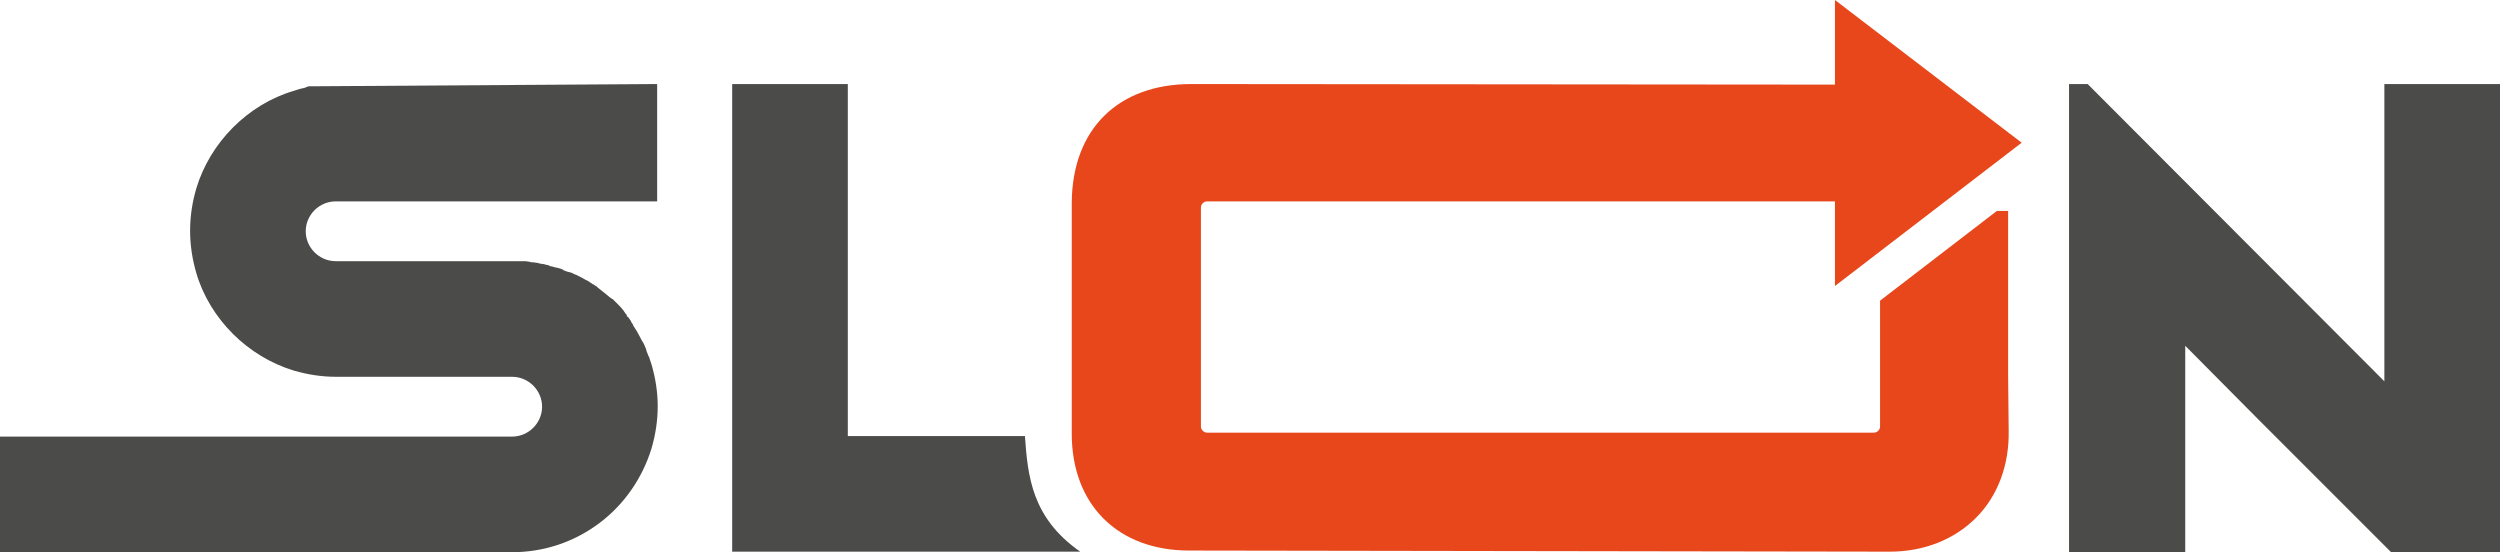 <?xml version="1.0" encoding="utf-8"?>
<!-- Generator: Adobe Illustrator 28.1.0, SVG Export Plug-In . SVG Version: 6.00 Build 0)  -->
<svg version="1.1" id="Ebene_1" xmlns="http://www.w3.org/2000/svg" xmlns:xlink="http://www.w3.org/1999/xlink" x="0px" y="0px"
	 viewBox="0 0 443.2 97.9" style="enable-background:new 0 0 443.2 97.9;" xml:space="preserve">
<style type="text/css">
	.st0{fill:#4B4B4A;}
	.st1{fill:#E7471A;}
</style>
<g>
	<path class="st0" d="M53.9,15.6c-0.6,0.1-1.2,0.3-1.8,0.5c-4.1,1.2-7.8,3.5-10.8,6.5c-3,3-5.3,6.8-6.5,10.8
		c-0.7,2.4-1.1,4.9-1.1,7.5s0.4,5.1,1.1,7.5c1.2,4.1,3.5,7.8,6.5,10.8c3,3,6.8,5.3,10.8,6.5c2.4,0.7,4.9,1.1,7.5,1.1h31.2
		c2.9,0,5.3,2.4,5.3,5.3c0,2.9-2.4,5.3-5.3,5.3H0v20.5h90.7c5.7,0,11.1-1.8,15.6-5.2c4.4-3.3,7.6-8,9.2-13.2
		c0.7-2.4,1.1-4.9,1.1-7.5c0-2.5-0.4-5-1.1-7.4l0,0l-0.3-0.9c0-0.1-0.1-0.2-0.1-0.3l0,0c0-0.1,0-0.1-0.1-0.2l-0.4-1l0,0
		c0,0,0-0.1,0-0.1l-0.1-0.3c-0.2-0.5-0.4-1-0.7-1.4l-0.1-0.2c-0.4-0.7-0.7-1.4-1.2-2.1l-0.1-0.2c-0.1-0.1-0.2-0.2-0.2-0.4l0,0
		c-0.1-0.1-0.2-0.3-0.3-0.4l0-0.1c-0.1-0.2-0.3-0.4-0.4-0.6l-0.1-0.1c0,0,0-0.1-0.1-0.1c-0.1-0.1-0.2-0.2-0.2-0.3l0-0.1
		c-0.1-0.1-0.1-0.1-0.2-0.2l-0.2-0.3c-0.1-0.1-0.1-0.2-0.2-0.3c-0.3-0.4-0.7-0.8-1.1-1.2l0,0c-0.1-0.1-0.2-0.2-0.3-0.3l0,0
		c-0.1-0.1-0.1-0.1-0.2-0.2l-0.2-0.2c0,0-0.1-0.1-0.1-0.1l-0.1,0c-0.1-0.1-0.2-0.2-0.4-0.3c-0.2-0.2-0.4-0.3-0.6-0.5l0,0
		c-0.5-0.4-1-0.8-1.5-1.2l-0.1-0.1c-0.2-0.2-0.5-0.3-0.7-0.5l-0.1,0c-0.2-0.2-0.5-0.3-0.7-0.5l-0.6-0.3l0,0
		c-0.3-0.2-0.7-0.4-1.1-0.6l0,0c-0.2-0.1-0.4-0.2-0.6-0.3l0,0c-0.1,0-0.2-0.1-0.3-0.1l0,0c-0.3-0.2-0.6-0.3-1-0.4l-0.1,0
		c-0.3-0.1-0.6-0.2-0.8-0.3l-0.1-0.1c-0.4-0.2-0.9-0.3-1.3-0.4l-0.1,0c-0.2-0.1-0.4-0.1-0.7-0.2l-0.1,0c-0.1,0-0.1,0-0.2-0.1
		l-0.2-0.1h-0.1c-0.3-0.1-0.5-0.1-0.8-0.2l-0.1,0c-0.2,0-0.4-0.1-0.6-0.1l-0.3-0.1c-0.3,0-0.5-0.1-0.8-0.1l-0.1,0
		c-0.2,0-0.3,0-0.5-0.1l0,0c-0.3,0-0.5-0.1-0.8-0.1l-0.1,0c0,0-0.1,0-0.1,0c-0.1,0-0.1,0-0.2,0l-0.2,0c-0.1,0-0.1,0-0.2,0
		c-0.2,0-0.5,0-0.8,0l-0.2,0c-0.1,0-0.2,0-0.2,0l-0.1,0c-0.1,0-0.2,0-0.4,0H59.5c-2.9,0-5.3-2.4-5.3-5.3c0-2.9,2.4-5.3,5.3-5.3h15.3
		h41.7V14.9l-61.8,0.4L53.9,15.6z"/>
	<polygon class="st0" points="366.8,97.9 387.4,97.9 387.4,61.4 387.4,61.3 400.5,74.5 423.9,97.9 443.2,97.9 443.2,14.9 
		422.7,14.9 422.7,33.1 422.7,67.6 370.1,14.9 366.8,14.9 	"/>
	<path class="st0" d="M181.7,77.3c0,0-0.4,0-0.4,0h-27.9h-3.1V14.9h-20.5v82.9h44.2h17.5c0,0,0,0,0,0
		C182.9,91.8,182.2,84.4,181.7,77.3z"/>
	<path class="st1" d="M356,66.5L356,37.4l-2,0l-20.7,15.9l0,13.2h0l0,9.1c0,0.6-0.5,1.1-1.1,1.1l-118.2,0c-0.6,0-1.1-0.5-1.1-1.1
		v-9.1V36.8c0-0.6,0.5-1.1,1.1-1.1l111.3,0l0,15l33.1-25.4L325.3,0v15l-114.1-0.1c-13,0-21.1,8-21.2,21c0,10.2,0,20.4,0,30.5h0
		c0,3.5,0,7,0,10.5c0,12.6,8.2,20.7,20.8,20.7L335,97.8c6,0,11.4-2.1,15.3-6c3.9-3.9,5.9-9.4,5.8-15.4L356,66.5L356,66.5z"/>
</g>
</svg>
